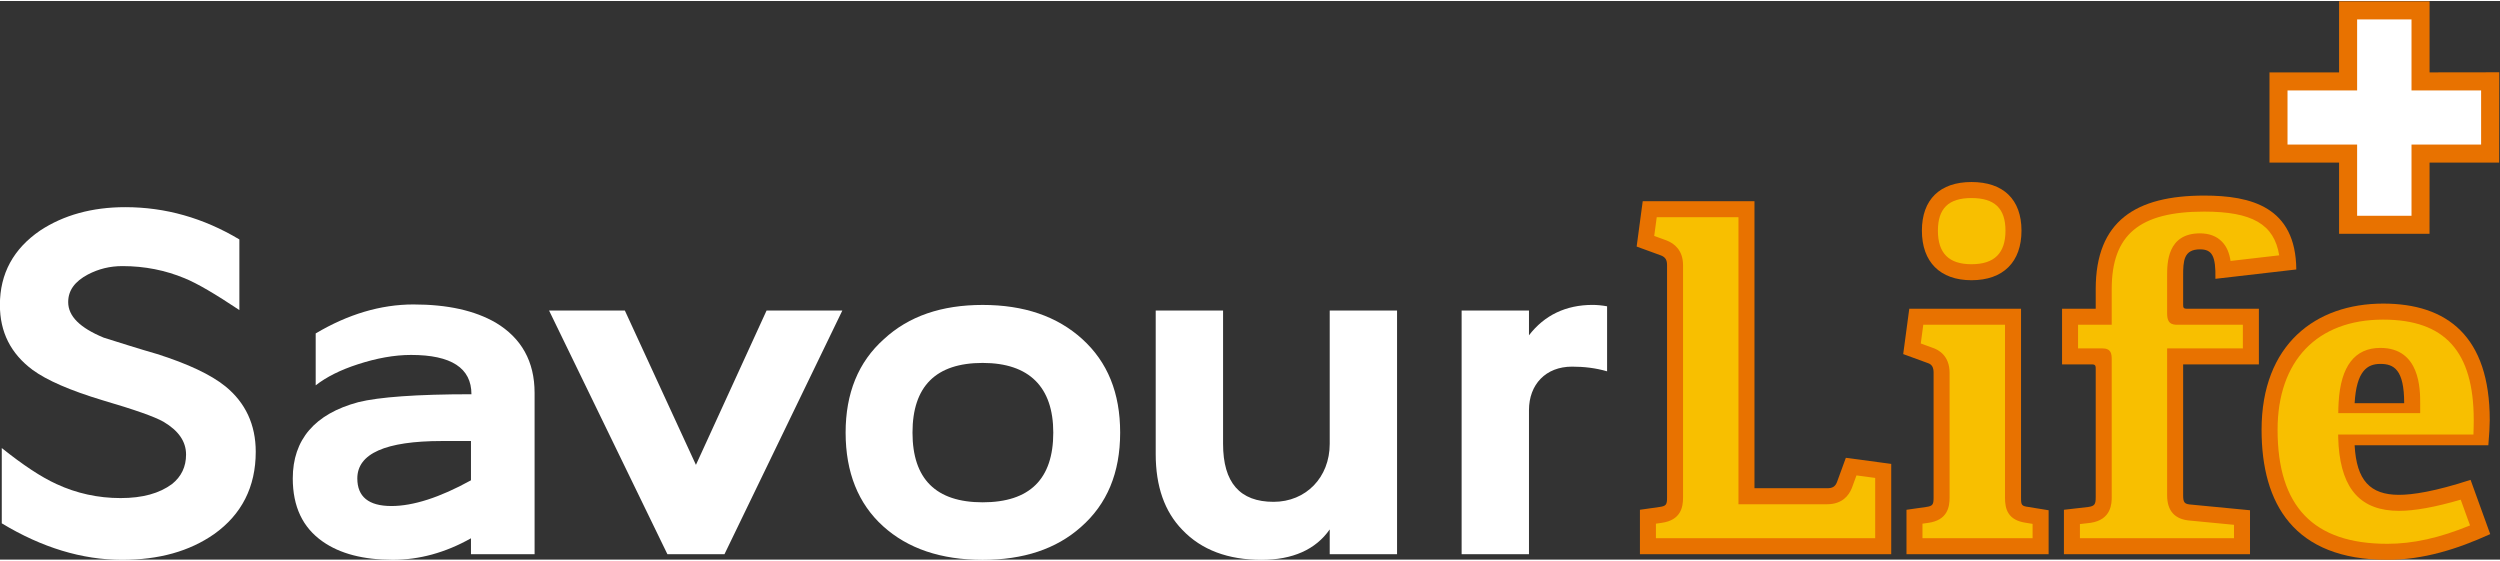 <svg
  version="1.1"
  viewBox="0 0 824.91 184.32"
  xml:space="preserve"
  xmlns="http://www.w3.org/2000/svg"
  width="165"
  height="37"
>
<rect x="0" y="0" width="824.91" height="184.32" fill="#333333" stroke="none"/>
<defs>
  <clipPath id="clipPath838"><path d="M 0,595.276 H 841.89 V 0 H 0 Z"/></clipPath></defs><g transform="matrix(1.333 0 0 -1.333 -148.8 489.01)"><g clip-path="url(#clipPath838)"><g transform="translate(164.63 234.89)"><path d="m0 0c-6.137-4.28-13.661-6.369-22.809-6.369-9.84 0-19.799 3.013-29.754 9.032v18.639c5.209-4.165 9.724-7.174 13.547-8.914 4.978-2.313 10.304-3.471 15.86-3.471 5.443 0 9.609 1.158 12.735 3.471 2.315 1.855 3.475 4.287 3.475 7.297 0 3.237-1.853 5.903-5.558 8.105-2.2 1.266-7.179 3.009-15.051 5.322-8.105 2.436-13.892 4.98-17.369 7.528-5.439 4.049-8.103 9.375-8.103 16.091 0 7.758 3.359 13.893 9.957 18.407 5.789 3.821 12.851 5.79 21.072 5.79 9.954 0 19.334-2.665 28.248-7.988v-17.483c-5.903 3.937-10.421 6.6-13.544 7.872-4.75 1.968-9.842 3.011-15.397 3.011-3.126 0-5.906-0.696-8.568-2.085-3.243-1.736-4.864-3.934-4.864-6.828 0-3.479 2.894-6.366 8.799-8.801 4.399-1.386 8.801-2.782 13.199-4.049 7.642-2.432 13.311-5.095 16.903-7.993 4.979-4.049 7.525-9.491 7.525-16.206 0-8.686-3.472-15.514-10.303-20.378" fill="#ffffff"/></g><g transform="translate(228.21 257.93)"><path d="m0 0h-7.178c-14.009 0-20.956-3.125-20.956-9.26 0-4.514 2.778-6.831 8.45-6.831 5.33 0 11.929 2.082 19.684 6.369zm0-28.014v3.934c-6.37-3.587-12.852-5.326-19.334-5.326-7.295 0-13.085 1.508-17.365 4.517-4.98 3.472-7.412 8.683-7.412 15.629 0 9.61 5.442 15.979 16.209 18.873 5.095 1.27 14.474 1.967 28.018 1.967 0 6.484-4.98 9.728-14.936 9.728-4.168 0-8.566-0.811-13.197-2.32-4.285-1.386-7.756-3.125-10.421-5.207v12.85c7.989 4.749 16.094 7.174 24.198 7.174 8.453 0 15.168-1.501 20.378-4.514 6.366-3.818 9.608-9.606 9.608-17.365v-39.94z" fill="#ffffff"/></g><g transform="translate(290.96 229.91)"><path d="m0 0h-14.126l-29.293 60.318h18.759l17.595-38.205 17.485 38.205h18.754z" fill="#ffffff"/></g><g transform="translate(354.87 277.26)"><path d="m0 0c-11.578 0-17.366-5.792-17.366-17.249 0-11.464 5.788-17.253 17.366-17.253 11.692 0 17.481 5.789 17.481 17.253 0 11.226-5.904 17.249-17.481 17.249m24.312-40.636c-6.136-5.445-14.24-8.109-24.312-8.109-10.304 0-18.526 2.779-24.66 8.336-6.136 5.561-9.262 13.319-9.262 23.16 0 9.722 3.126 17.48 9.494 23.153 6.135 5.669 14.239 8.451 24.428 8.451s18.407-2.782 24.66-8.451c6.252-5.673 9.377-13.316 9.377-23.153 0-9.96-3.24-17.714-9.725-23.387" fill="#ffffff"/></g><g transform="translate(440.78 229.91)"><path d="m0 0v6.135c-3.475-4.977-9.151-7.528-16.904-7.528-8.224 0-14.823 2.429-19.57 7.412-4.4 4.515-6.599 10.768-6.599 18.757v35.542h16.674v-32.997c0-9.61 4.167-14.355 12.504-14.355 7.986 0 13.895 6.022 13.895 14.355v32.997h16.667v-60.318z" fill="#ffffff"/></g><g transform="translate(500.75 276.34)"><path d="m0 0c-6.481 0-10.647-4.399-10.647-10.768v-35.657h-16.672v60.318h16.672v-6.135c3.82 4.977 9.144 7.524 15.744 7.524 1.041 0 2.312-0.115 3.591-0.346v-16.094c-2.784 0.811-5.677 1.158-8.688 1.158" fill="#ffffff"/></g><g transform="translate(713.03 366.76)"><path d="m0 0h-22.399v-17.58h-17.229v-22.337l17.229 2e-3v-17.627h22.387l0.012 17.627h17.229l0.026 22.359-17.255-0.024z" fill="#e87200"/></g><g transform="translate(708.56 362.29)"><path d="m0 0v-17.58h17.229v-13.397h-17.229v-17.628h-13.463v17.628h-17.229v13.397h17.229v17.58z" fill="#ffffff"/></g><g transform="translate(568.54 253.77)"><path d="m0 0-2.198-6.019c-0.462-1.155-1.158-1.507-2.428-1.507h-17.991v71.053h-27.664l-1.504-11.23 6.019-2.198c1.155-0.462 1.506-1.158 1.506-2.429v-57.525c0-1.732-0.232-2.082-1.855-2.313l-4.86-0.692v-10.996h62.205v22.351zm125.94 13.526c0.462 7.985 3.124 9.721 6.366 9.721 3.354 0 5.9-1.389 5.9-9.721zm7.057 24.65c-16.664 0-30.09-10.068-30.09-31.247 0-18.288 7.985-32.178 31.135-32.178 8.911 0 17.358 2.663 25.462 6.366l-4.861 13.427c-8.915-2.897-14.353-3.706-17.707-3.706-7.178 0-10.534 3.587-10.996 12.269h33.099c0.233 2.664 0.348 4.98 0.348 6.251 0 20.717-10.533 28.818-26.39 28.818m-44.297 26.736c-16.899 0-26.851-6.253-26.851-23.149v-4.861h-8.331v-13.774h7.407c0.924 0 0.924-0.462 0.924-1.155v-31.712c0-1.736-0.233-2.201-1.85-2.432l-6.019-0.693v-10.996h46.062v10.88l-14.465 1.39c-1.741 0.115-2.086 0.462-2.086 2.313v32.405h18.749v13.774h-17.821c-0.928 0-0.928 0.347-0.928 1.159v6.943c0 3.704 0.117 6.596 4.166 6.596 3.012 0 3.936-1.62 3.822-7.293l20.022 2.315c-0.117 15.512-11.226 18.29-22.801 18.29m-45.336-28.01h-27.664l-1.503-11.226 6.018-2.198c1.155-0.35 1.503-1.158 1.503-2.432v-30.904c0-1.732-0.231-2.082-1.85-2.313l-4.862-0.693v-10.996h35.186v10.88l-4.977 0.809c-1.739 0.231-1.851 0.465-1.851 2.313zm-12.271 31.366c-7.753 0-12.268-4.283-12.268-12.04 0-7.753 4.515-12.267 12.268-12.267 7.87 0 12.383 4.514 12.383 12.267 0 7.757-4.513 12.04-12.383 12.04" fill="#e87200"/></g><g transform="translate(694.48 264.83)"><path d="m0 0h16.229v2.465c0 3.384 0 13.683-9.863 13.683-6.334 0-9.808-4.528-10.326-13.456 0 0-0.054-0.716-0.065-1.356-0.012-0.641-0.025-1.336-0.025-1.336zm7.057 23.15c15.302 0 22.427-7.894 22.427-24.853 0-0.487-0.022-2.569-0.074-3.587h-33.485s0.018-1.606 0.115-2.877c0.83-10.797 5.598-16.02 14.956-16.02 3.868 0 8.99 0.93 15.266 2.768l2.305-6.373c-7.533-3.097-14.109-4.553-20.465-4.553-18.284 0-27.171 9.228-27.171 28.213 0 17.081 9.767 27.282 26.126 27.282m-44.297 26.737c11.82 0 17.338-3.097 18.567-10.823l-12.037-1.391c-0.292 1.939-0.919 3.545-2.144 4.789-1.322 1.357-3.152 2.041-5.429 2.041-8.129 0-8.129-7.4-8.129-10.56v-9.293c0-2.995 1.743-2.773 3.215-2.773h15.533v-5.845h-18.748v-36.37c0-3.884 1.926-5.991 5.721-6.264l10.83-1.04v-3.314h-38.136v3.5l2.511 0.287 0.052 7e-3 0.049 7e-3c5.256 0.749 5.256 4.969 5.256 6.355v34c0 1.497-0.108 2.832-2.364 2.832h-5.966v5.845h8.33v8.825c0 13.449 6.847 19.185 22.889 19.185m-49.303-28.01v-42.796c0-2.726 0.625-5.596 5.232-6.233l1.596-0.258v-3.546h-27.257v3.594l1.458 0.207c4.712 0.672 5.254 3.881 5.254 6.236v30.904c0 4.298-2.82 5.739-4.185 6.184l-2.948 1.078 0.619 4.63h20.231m-8.305 31.367c5.745 0 8.421-2.566 8.421-8.076 0-5.587-2.755-8.305-8.421-8.305-5.588 0-8.304 2.718-8.304 8.305 0 5.51 2.639 8.076 8.304 8.076m-23.83-84.198-54.276 2e-3v3.594l1.458 0.207c4.71 0.671 5.256 3.88 5.256 6.236v57.525c0 3.73-2.173 5.382-4 6.108l-0.052 0.023-0.056 0.021-3.027 1.106 0.621 4.633h20.231v-71.051h21.953c3.731 0 5.383 2.174 6.109 4l0.022 0.053 0.021 0.056 1.106 3.027 4.634-0.621z" fill="#f8bf00"/></g></g></g></svg>